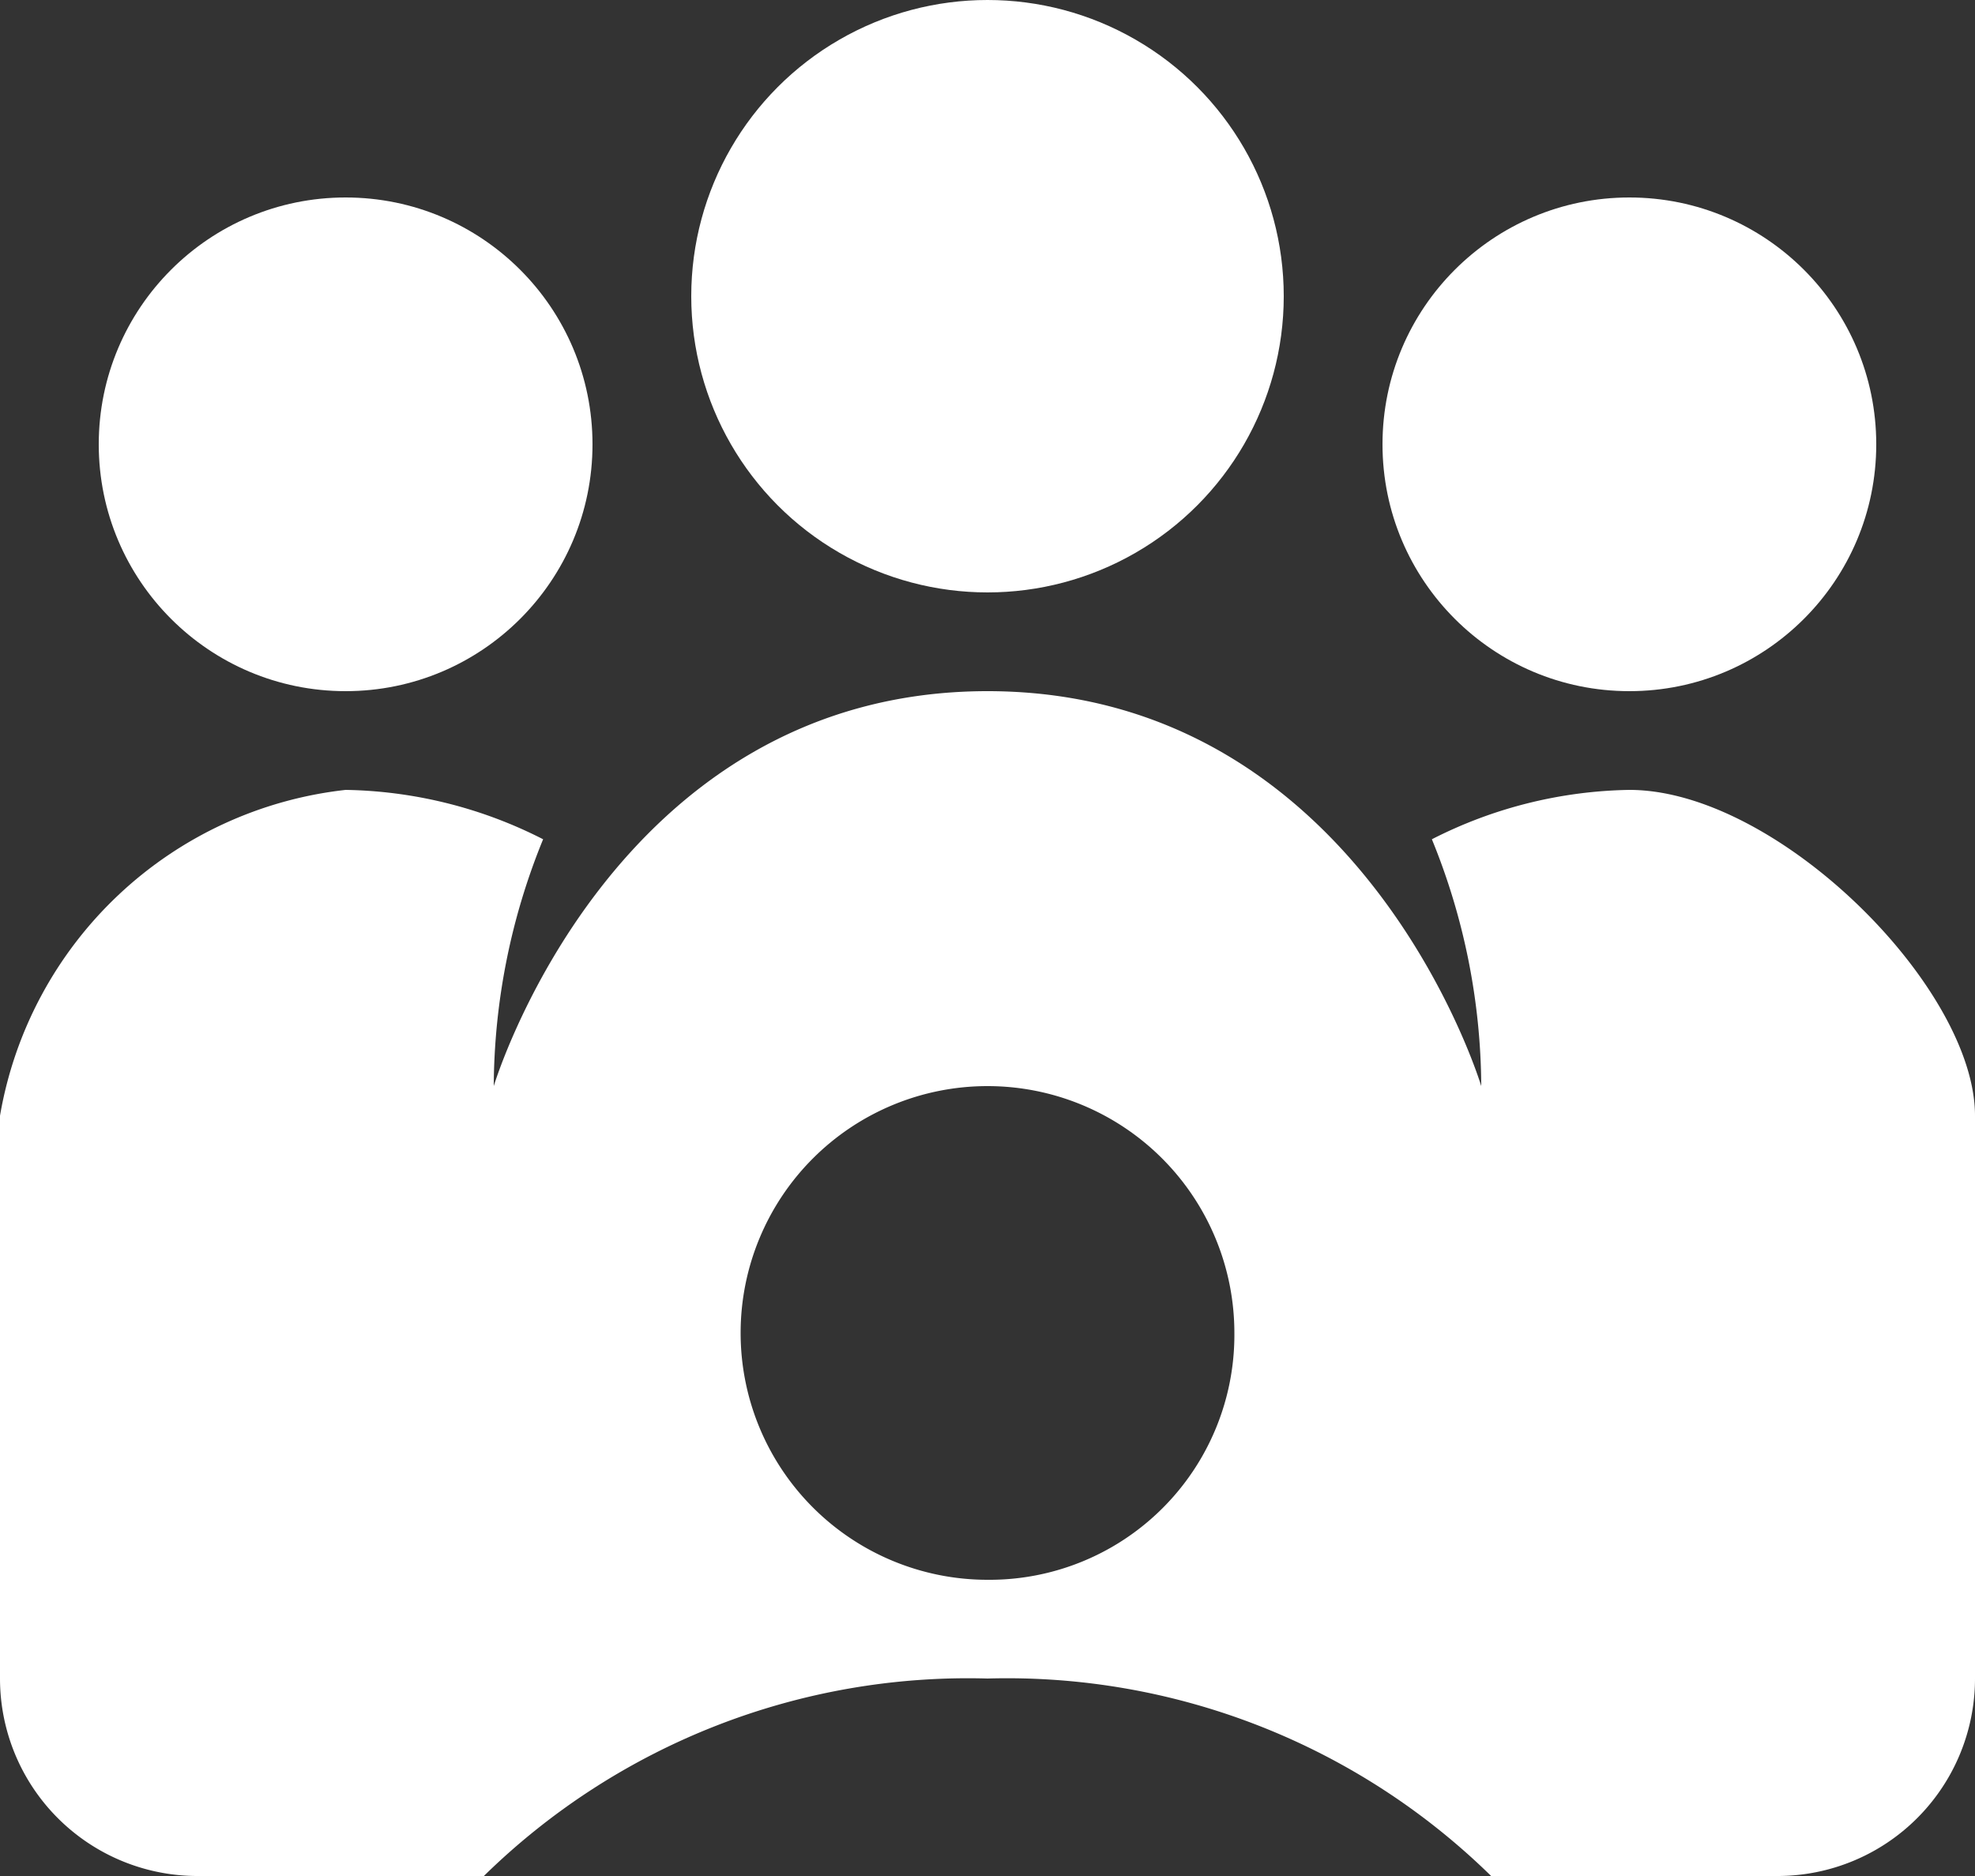 <svg id="Layer_1" data-name="Layer 1" xmlns="http://www.w3.org/2000/svg" viewBox="0 0 20 19"><rect x="0" y="0" width="20" height="19" fill="#333333" stroke="none"/><defs><style>.cls-1{fill:#fff;}</style></defs><circle class="cls-1" cx="16.5" cy="4.5" r="2.5"/><circle class="cls-1" cx="3.5" cy="4.5" r="2.5"/><circle class="cls-1" cx="10" cy="3" r="3"/><path class="cls-1" d="M18.5,10a4.55,4.55,0,0,0-2,.5A6.68,6.68,0,0,1,17,13s-1.2-4-5-4-5,4-5,4a6.68,6.68,0,0,1,.5-2.5,4.55,4.55,0,0,0-2-.5A4,4,0,0,0,2,13.3V19a2,2,0,0,0,2,2H6.9A7,7,0,0,1,12,19a7,7,0,0,1,5.1,2H20a2,2,0,0,0,2-2V13.3C22,12,20,10,18.5,10ZM12,18a2.5,2.5,0,1,1,2.5-2.5A2.48,2.48,0,0,1,12,18Z" transform="translate(-2 -2)"/></svg>